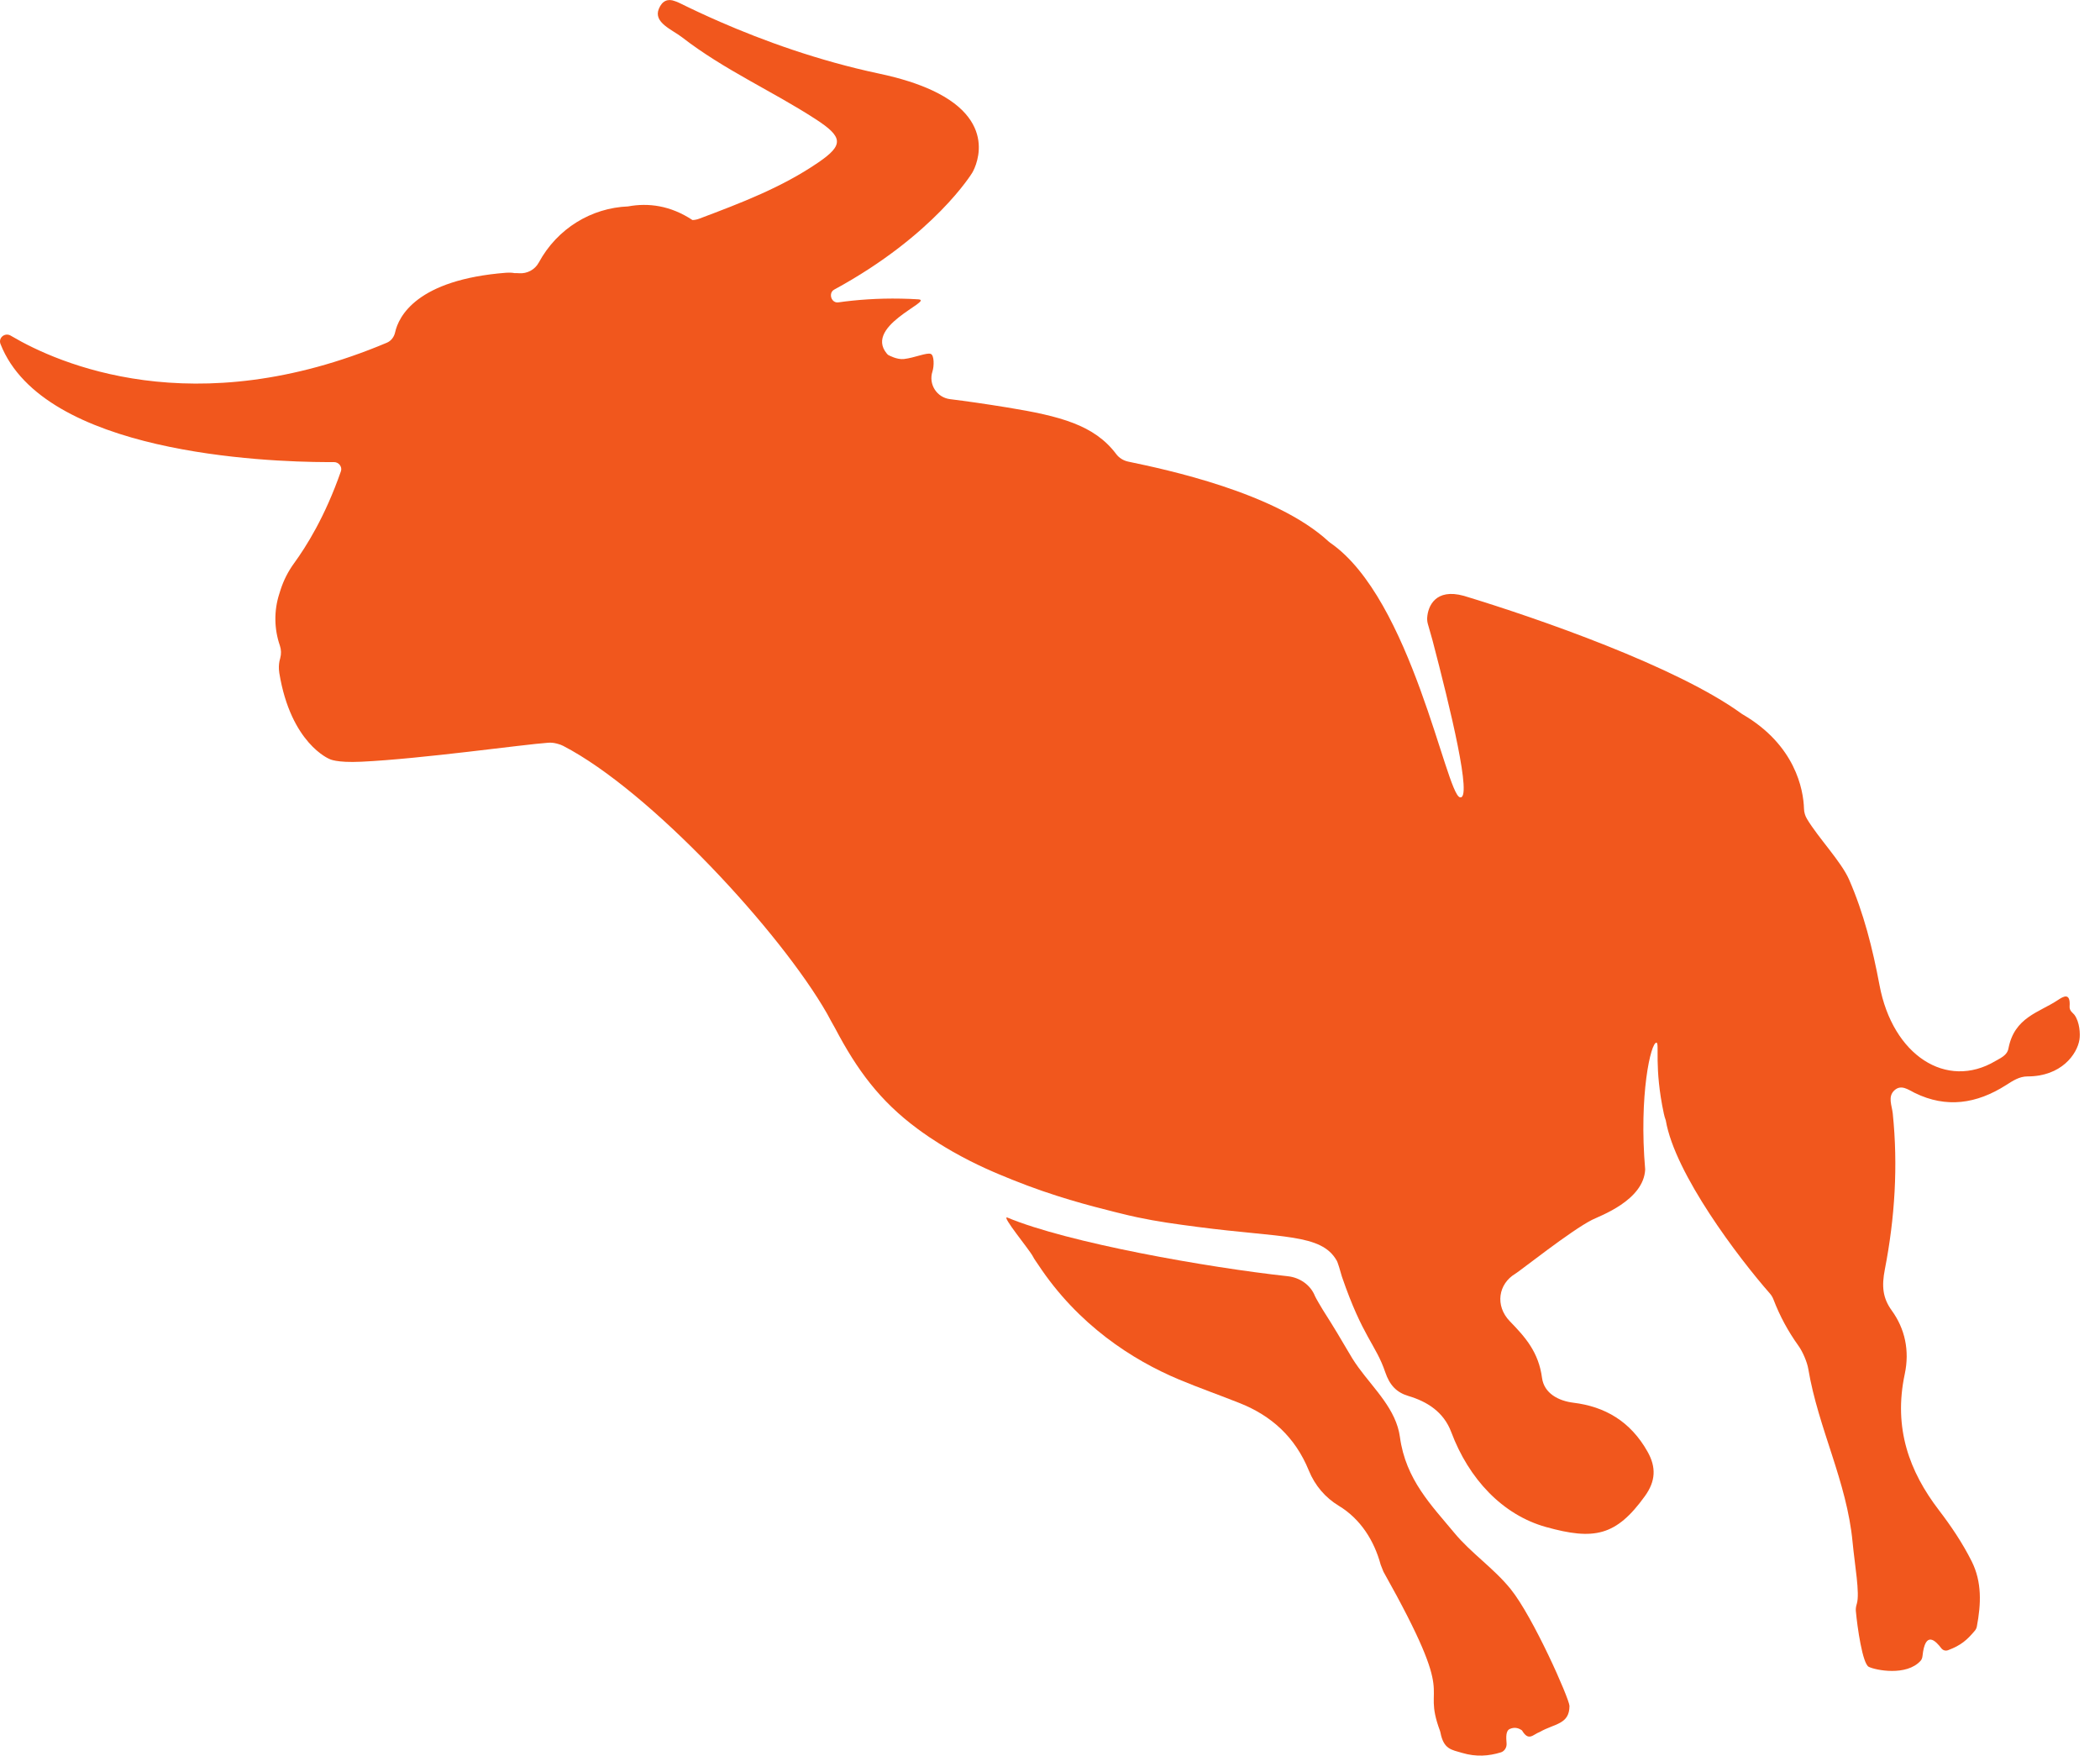 <svg width="67" height="56" viewBox="0 0 67 56" fill="none" xmlns="http://www.w3.org/2000/svg">
<path d="M46.4 48.895C45.679 48.024 44.849 47.202 44.664 45.836C44.545 44.961 43.852 44.32 43.345 43.625C43.027 43.189 42.981 42.999 42.201 41.775C42.166 41.72 41.974 41.394 41.954 41.343C41.815 40.987 41.471 40.751 41.09 40.709C38.538 40.431 34.068 39.643 32.139 38.837C31.928 38.762 32.847 39.865 32.953 40.075C33.003 40.173 33.069 40.256 33.123 40.339C34.395 42.266 36.136 43.382 37.607 43.999C38.254 44.271 38.915 44.501 39.563 44.76C40.552 45.155 41.318 45.828 41.758 46.907C41.955 47.392 42.292 47.776 42.712 48.03C43.408 48.451 43.843 49.142 44.05 49.91C44.079 49.984 44.109 50.06 44.139 50.134C46.597 54.51 45.322 53.54 45.943 55.212C45.947 55.227 45.952 55.244 45.956 55.259C46.059 55.8 46.307 55.812 46.652 55.914C47.092 56.045 47.499 56.016 47.888 55.895C48 55.86 48.077 55.738 48.067 55.611C48.051 55.409 48.039 55.205 48.173 55.148C48.322 55.083 48.451 55.118 48.559 55.196C48.775 55.559 48.906 55.326 49.129 55.244C49.596 54.975 50.072 55.008 50.074 54.415C50.065 54.176 48.916 51.578 48.198 50.689C47.658 50.021 46.936 49.543 46.4 48.895Z" fill="#F1571D"/>
<path d="M66.183 32.369C66.142 32.314 66.02 32.245 66.03 32.106C66.064 31.642 65.829 31.784 65.655 31.9C65.055 32.3 64.27 32.444 64.079 33.444C64.037 33.666 63.828 33.746 63.663 33.844C62.104 34.769 60.385 33.668 59.965 31.422C59.747 30.257 59.459 29.119 58.995 28.057C58.744 27.484 58.011 26.723 57.653 26.124C57.593 26.025 57.559 25.913 57.556 25.797C57.538 25.18 57.276 23.763 55.598 22.786C55.585 22.778 55.573 22.77 55.561 22.762C53.504 21.267 49.08 19.725 46.705 19.006C45.799 18.755 45.556 19.338 45.534 19.706C45.53 19.777 45.539 19.846 45.559 19.914C45.605 20.079 45.704 20.418 45.705 20.428C46.267 22.574 46.991 25.547 46.576 25.431C46.132 25.308 45.034 19.1 42.44 17.313C42.423 17.3 42.407 17.287 42.391 17.274C40.698 15.708 37.184 14.973 35.999 14.725C35.844 14.693 35.705 14.608 35.611 14.482C34.914 13.555 33.824 13.272 32.132 12.996C31.429 12.882 30.827 12.795 30.312 12.732C29.889 12.681 29.618 12.257 29.749 11.851L29.751 11.844C29.805 11.674 29.807 11.333 29.697 11.289C29.57 11.238 29.174 11.415 28.839 11.452C28.616 11.477 28.359 11.333 28.346 11.326C28.264 11.278 28.462 11.447 28.376 11.366C27.399 10.44 29.836 9.585 29.299 9.548C29.111 9.535 28.928 9.53 28.746 9.526C28.006 9.511 27.324 9.563 26.747 9.645C26.595 9.667 26.498 9.524 26.512 9.395C26.518 9.333 26.548 9.274 26.613 9.239C29.817 7.499 31.02 5.509 31.02 5.509C31.02 5.509 31.996 3.925 29.732 2.878C29.3 2.678 28.751 2.497 28.052 2.349C26.094 1.934 24.335 1.29 22.979 0.699C22.501 0.491 22.073 0.29 21.705 0.108C21.691 0.101 21.6 0.056 21.526 0.034C21.314 -0.047 21.129 0.017 21.02 0.282C20.839 0.719 21.443 0.944 21.759 1.188C23.104 2.231 24.629 2.897 26.021 3.8C26.899 4.369 26.924 4.621 26.12 5.174C24.952 5.977 23.631 6.478 22.302 6.978C22.23 7.005 22.161 7.017 22.093 7.019C21.392 6.555 20.687 6.464 20.039 6.584C18.873 6.631 17.782 7.282 17.189 8.376C17.065 8.604 16.816 8.736 16.558 8.715C16.51 8.712 16.462 8.709 16.414 8.711C16.326 8.695 16.228 8.694 16.156 8.699C13.289 8.921 12.717 10.098 12.606 10.601C12.573 10.749 12.479 10.874 12.344 10.931C6.175 13.533 1.831 11.583 0.376 10.726C0.366 10.72 0.354 10.713 0.344 10.707C0.157 10.596 -0.063 10.774 0.017 10.975C1.387 14.463 8.457 14.734 10.431 14.74C10.515 14.74 10.594 14.74 10.659 14.74C10.807 14.739 10.926 14.89 10.877 15.031C10.37 16.487 9.765 17.44 9.383 17.965C9.194 18.224 9.048 18.511 8.95 18.817L8.91 18.944C8.738 19.481 8.745 20.059 8.929 20.592C8.974 20.722 8.977 20.862 8.94 20.995C8.919 21.07 8.908 21.123 8.903 21.176C8.903 21.176 8.886 21.311 8.911 21.466C9.281 23.724 10.512 24.21 10.512 24.21C10.512 24.21 10.719 24.336 11.529 24.297C13.455 24.206 16.692 23.746 17.495 23.691C17.581 23.685 17.666 23.694 17.75 23.715L17.802 23.729C17.861 23.744 17.917 23.765 17.971 23.793C20.755 25.236 24.902 29.733 26.388 32.333C26.471 32.491 26.557 32.646 26.645 32.8C27.343 34.129 28.078 35.123 29.271 36.004C29.404 36.102 29.782 36.384 30.394 36.733C31.163 37.17 31.786 37.424 32.288 37.627C33.639 38.171 34.754 38.454 35.57 38.66C35.92 38.749 36.15 38.8 36.296 38.831C36.925 38.964 37.495 39.042 38.21 39.136C40.903 39.489 42.152 39.348 42.644 40.204C42.677 40.245 42.773 40.573 42.803 40.687C42.807 40.7 42.811 40.713 42.815 40.726C43.477 42.655 43.895 42.881 44.195 43.767C44.336 44.183 44.555 44.415 44.934 44.528C45.53 44.705 46.06 45.035 46.302 45.681C46.86 47.17 47.934 48.32 49.324 48.708C50.857 49.135 51.56 48.999 52.48 47.723C52.825 47.245 52.845 46.801 52.564 46.304C52.016 45.331 51.199 44.866 50.198 44.743C49.719 44.684 49.264 44.442 49.198 43.951C49.09 43.132 48.665 42.652 48.173 42.147C47.688 41.648 47.805 40.949 48.349 40.627C48.492 40.543 50.13 39.244 50.794 38.91C51.031 38.788 52.444 38.294 52.489 37.302C52.285 34.933 52.67 33.243 52.849 33.259C52.952 33.268 52.767 34.046 53.085 35.525C53.1 35.598 53.122 35.669 53.147 35.739C53.147 35.74 53.146 35.74 53.147 35.741C53.439 37.446 55.469 40.123 56.468 41.26C56.518 41.317 56.556 41.381 56.583 41.452C56.785 41.981 57.05 42.468 57.38 42.928C57.512 43.111 57.656 43.443 57.693 43.666C58.014 45.572 58.922 47.249 59.106 49.188C59.176 49.925 59.342 50.822 59.242 51.153C59.22 51.228 59.203 51.305 59.21 51.383C59.257 51.905 59.423 53.068 59.623 53.168C59.834 53.274 60.827 53.475 61.277 52.974C61.313 52.934 61.331 52.878 61.337 52.822C61.425 51.986 61.764 52.347 61.936 52.574C61.989 52.643 62.074 52.667 62.153 52.637C62.568 52.481 62.757 52.312 63.009 52.013C63.039 51.977 63.062 51.93 63.071 51.881C63.206 51.167 63.238 50.463 62.905 49.8C62.607 49.207 62.247 48.676 61.857 48.166C60.922 46.943 60.402 45.56 60.771 43.828C60.931 43.073 60.774 42.38 60.356 41.802C60.066 41.401 60.031 41.028 60.136 40.488C60.455 38.849 60.56 37.184 60.388 35.517C60.361 35.261 60.219 34.977 60.445 34.775C60.661 34.581 60.888 34.763 61.091 34.862C62.098 35.355 63.064 35.21 64.001 34.613C64.219 34.474 64.426 34.335 64.687 34.335C65.766 34.336 66.271 33.627 66.345 33.159C66.374 32.979 66.352 32.599 66.183 32.369Z" fill="#F1571D"/>
</svg>
